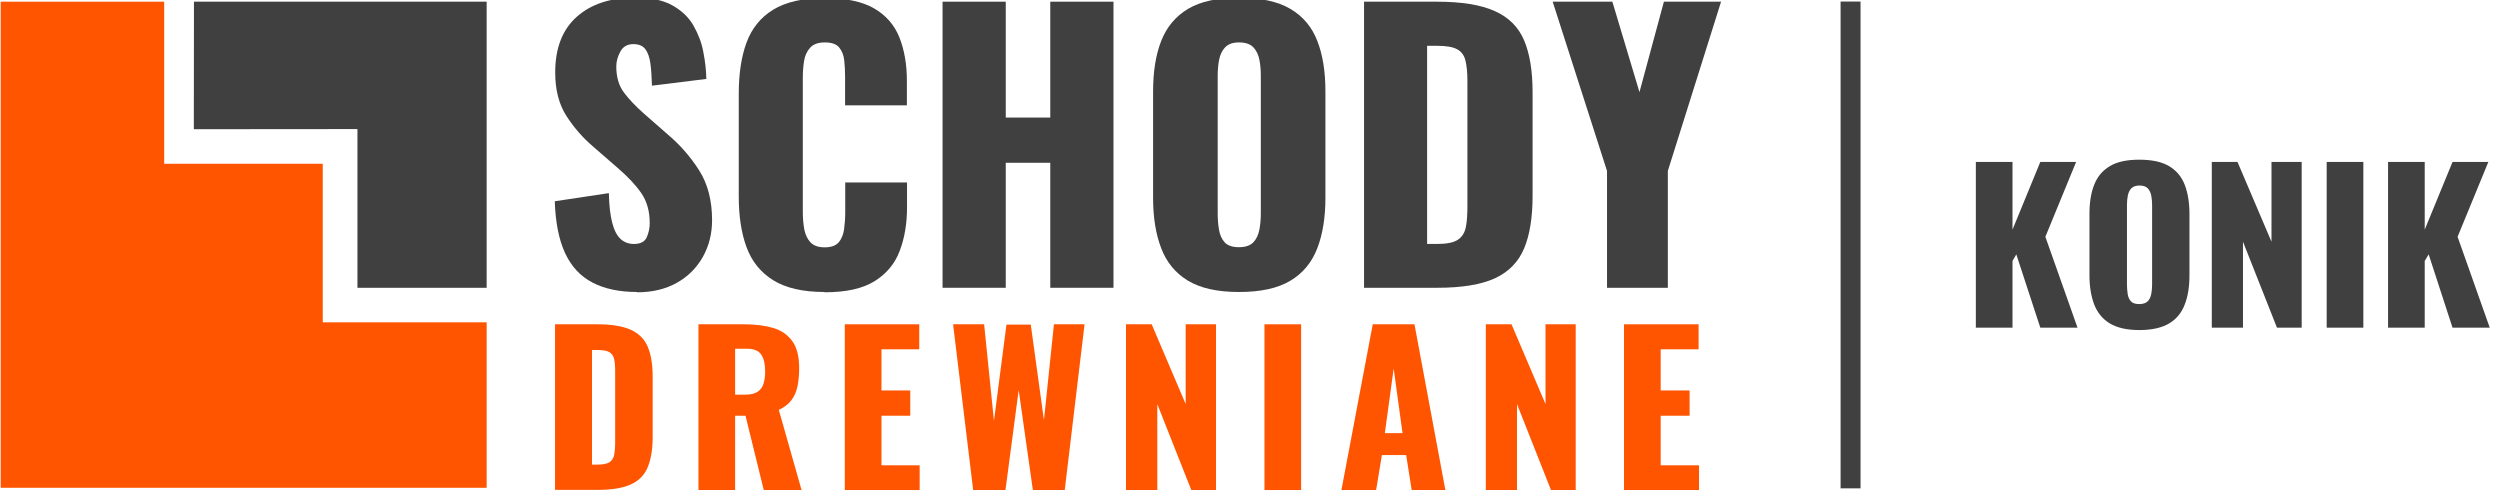 <?xml version="1.0" encoding="UTF-8"?>
<!DOCTYPE svg PUBLIC "-//W3C//DTD SVG 1.1//EN" "http://www.w3.org/Graphics/SVG/1.1/DTD/svg11.dtd">
<!-- Creator: CorelDRAW X5 -->
<svg xmlns="http://www.w3.org/2000/svg" xml:space="preserve" width="178mm" height="35mm" style="shape-rendering:geometricPrecision; text-rendering:geometricPrecision; image-rendering:optimizeQuality; fill-rule:evenodd; clip-rule:evenodd"
viewBox="0 0 17800 3500"
 xmlns:xlink="http://www.w3.org/1999/xlink">
 <defs>
  <style type="text/css">
   <![CDATA[
    .fil0 {fill:#404040}
    .fil1 {fill:#FF5400}
    .fil2 {fill:#404040;fill-rule:nonzero}
    .fil3 {fill:#FF5400;fill-rule:nonzero}
   ]]>
  </style>
 </defs>
 <g id="Warstwa_x0020_1">
  <polygon class="fil0" points="1381,12 3465,12 3465,2049 2545,2049 2545,919 1380,920 "/>
  <polygon class="fil1" points="5,12 1169,12 1169,1166 2298,1166 2298,2295 3465,2295 3465,3473 5,3473 "/>
  <path class="fil2" d="M4536 2079c-127,0 -234,-23 -319,-68 -86,-45 -150,-115 -194,-210 -44,-95 -68,-218 -73,-368l385 -58c2,87 10,158 24,211 14,54 34,92 60,116 26,23 57,35 94,35 47,0 78,-16 92,-48 14,-32 21,-65 21,-101 0,-84 -20,-155 -60,-213 -40,-58 -95,-116 -163,-175l-176 -153c-77,-65 -142,-140 -195,-223 -53,-83 -79,-186 -79,-308 0,-173 51,-305 153,-396 102,-91 241,-137 418,-137 109,0 197,18 263,55 66,37 117,85 151,145 34,60 58,122 70,189 13,66 20,130 21,190l-387 48c-2,-60 -5,-113 -11,-157 -6,-44 -18,-79 -36,-103 -18,-24 -47,-36 -86,-36 -42,0 -73,18 -92,53 -19,35 -29,70 -29,106 0,75 18,137 54,185 36,48 83,98 142,150l169 148c89,75 164,161 225,257 61,96 92,214 92,355 0,96 -22,182 -65,260 -44,78 -105,140 -185,185 -80,45 -174,68 -283,68z"/>
  <path id="1" class="fil2" d="M5871 2079c-154,0 -276,-28 -366,-84 -90,-56 -153,-135 -190,-236 -37,-101 -55,-221 -55,-358l0 -734c0,-141 18,-262 55,-363 37,-101 100,-180 190,-235 90,-55 212,-83 366,-83 151,0 269,25 353,74 85,49 145,119 180,207 35,89 53,191 53,307l0 176 -440 0 0 -204c0,-40 -2,-79 -6,-116 -4,-37 -16,-67 -36,-92 -20,-24 -54,-36 -103,-36 -47,0 -82,13 -104,38 -23,25 -37,57 -43,94 -6,38 -9,78 -9,119l0 958c0,45 4,87 11,125 8,38 23,68 45,91 23,23 56,34 99,34 47,0 80,-12 101,-36 20,-24 33,-56 38,-94 5,-39 8,-78 8,-118l0 -214 440 0 0 176c0,116 -17,219 -52,311 -34,91 -94,163 -179,216 -85,53 -203,79 -356,79z"/>
  <polygon id="12" class="fil2" points="6711,2049 6711,12 7161,12 7161,837 7478,837 7478,12 7928,12 7928,2049 7478,2049 7478,1159 7161,1159 7161,2049 "/>
  <path id="123" class="fil2" d="M8821 2079c-153,0 -273,-27 -362,-80 -89,-54 -153,-131 -191,-231 -39,-101 -58,-220 -58,-360l0 -757c0,-141 19,-261 58,-360 39,-99 102,-175 191,-228 89,-53 210,-79 362,-79 154,0 276,26 366,79 90,53 154,129 192,228 39,99 58,219 58,360l0 757c0,139 -19,259 -58,360 -39,101 -103,178 -192,231 -90,54 -212,80 -366,80zm0 -319c47,0 81,-12 103,-35 22,-23 36,-54 43,-91 7,-37 10,-75 10,-113l0 -981c0,-40 -3,-78 -10,-114 -7,-36 -21,-66 -43,-89 -22,-23 -56,-35 -103,-35 -44,0 -76,12 -98,35 -22,23 -36,53 -43,89 -7,36 -10,74 -10,114l0 981c0,39 3,76 9,113 6,37 19,67 40,91 21,23 55,35 102,35z"/>
  <path id="1234" class="fil2" d="M9712 2049l0 -2037 516 0c178,0 316,22 415,67 99,44 169,114 209,209 40,95 60,218 60,368l0 739c0,153 -20,277 -60,373 -40,96 -109,167 -207,213 -98,45 -235,68 -411,68l-521 0zm450 -312l70 0c69,0 118,-10 148,-30 30,-20 49,-50 57,-91 8,-40 11,-91 11,-151l0 -888c0,-60 -5,-109 -14,-146 -9,-37 -29,-64 -59,-80 -30,-17 -79,-25 -146,-25l-68 0 0 1411z"/>
  <polygon id="12345" class="fil2" points="11442,2049 11442,1217 11055,12 11480,12 11673,656 11847,12 12254,12 11875,1217 11875,2049 "/>
  <path class="fil3" d="M3952 3489l0 -1180 299 0c103,0 183,13 240,39 57,26 98,66 121,121 23,55 35,126 35,213l0 428c0,88 -12,160 -35,216 -23,56 -63,97 -120,123 -57,26 -136,39 -238,39l-302 0zm261 -181l41 0c40,0 68,-6 86,-17 17,-12 28,-29 33,-52 4,-23 7,-52 7,-87l0 -514c0,-35 -3,-63 -8,-84 -5,-21 -17,-37 -34,-47 -17,-10 -46,-15 -84,-15l-39 0 0 817z"/>
  <path id="1" class="fil3" d="M4973 3489l0 -1180 325 0c80,0 149,9 207,26 58,17 104,49 136,94 33,45 49,109 49,192 0,49 -4,92 -12,130 -8,38 -22,71 -43,98 -21,28 -51,51 -90,69l162 571 -269 0 -130 -529 -74 0 0 529 -261 0zm261 -679l73 0c37,0 66,-7 86,-20 20,-13 35,-32 43,-57 8,-25 12,-55 12,-90 0,-50 -9,-90 -28,-118 -18,-28 -52,-42 -102,-42l-84 0 0 326z"/>
  <polygon id="12" class="fil3" points="6015,3489 6015,2309 6545,2309 6545,2487 6276,2487 6276,2780 6481,2780 6481,2960 6276,2960 6276,3313 6548,3313 6548,3489 "/>
  <polygon id="123" class="fil3" points="6929,3489 6786,2309 7007,2309 7077,2997 7166,2311 7339,2311 7433,2992 7504,2309 7722,2309 7581,3489 7354,3489 7253,2777 7159,3489 "/>
  <polygon id="1234" class="fil3" points="8017,3489 8017,2309 8200,2309 8442,2877 8442,2309 8658,2309 8658,3489 8482,3489 8240,2877 8240,3489 "/>
  <polygon id="12345" class="fil3" points="9003,3489 9003,2309 9264,2309 9264,3489 "/>
  <path id="123456" class="fil3" d="M9551 3489l223 -1180 297 0 220 1180 -240 0 -39 -249 -173 0 -41 249 -246 0zm310 -405l125 0 -63 -460 -63 460z"/>
  <polygon id="1234567" class="fil3" points="10579,3489 10579,2309 10762,2309 11004,2877 11004,2309 11219,2309 11219,3489 11043,3489 10801,2877 10801,3489 "/>
  <polygon id="12345678" class="fil3" points="11563,3489 11563,2309 12094,2309 12094,2487 11824,2487 11824,2780 12030,2780 12030,2960 11824,2960 11824,3313 12097,3313 12097,3489 "/>
  <rect class="fil0" x="13105" y="11" width="142" height="3466"/>
  <polygon class="fil2" points="14068,2333 14068,1153 14329,1153 14329,1635 14527,1153 14782,1153 14563,1686 14792,2333 14527,2333 14356,1811 14329,1858 14329,2333 "/>
  <path id="1" class="fil2" d="M15232 2350c-88,0 -158,-16 -210,-47 -51,-31 -88,-76 -111,-134 -22,-58 -34,-128 -34,-208l0 -438c0,-82 11,-151 34,-208 22,-57 59,-101 111,-132 51,-31 121,-46 210,-46 89,0 160,15 212,46 52,31 89,75 111,132 22,57 34,127 34,208l0 438c0,81 -11,150 -34,208 -22,58 -59,103 -111,134 -52,31 -123,47 -212,47zm0 -185c27,0 47,-7 60,-20 13,-14 21,-31 25,-52 4,-21 6,-43 6,-66l0 -568c0,-23 -2,-45 -6,-66 -4,-21 -12,-38 -25,-52 -13,-14 -33,-20 -60,-20 -25,0 -44,7 -57,20 -13,14 -21,31 -25,52 -4,21 -6,43 -6,66l0 568c0,22 2,44 5,66 3,21 11,39 23,52 12,14 32,20 59,20z"/>
  <polygon id="12" class="fil2" points="15748,2333 15748,1153 15931,1153 16173,1721 16173,1153 16388,1153 16388,2333 16212,2333 15970,1721 15970,2333 "/>
  <polygon id="123" class="fil2" points="16566,2333 16566,1153 16827,1153 16827,2333 "/>
  <polygon id="1234" class="fil2" points="17003,2333 17003,1153 17264,1153 17264,1635 17462,1153 17717,1153 17498,1686 17727,2333 17462,2333 17292,1811 17264,1858 17264,2333 "/>
 </g>
</svg>
